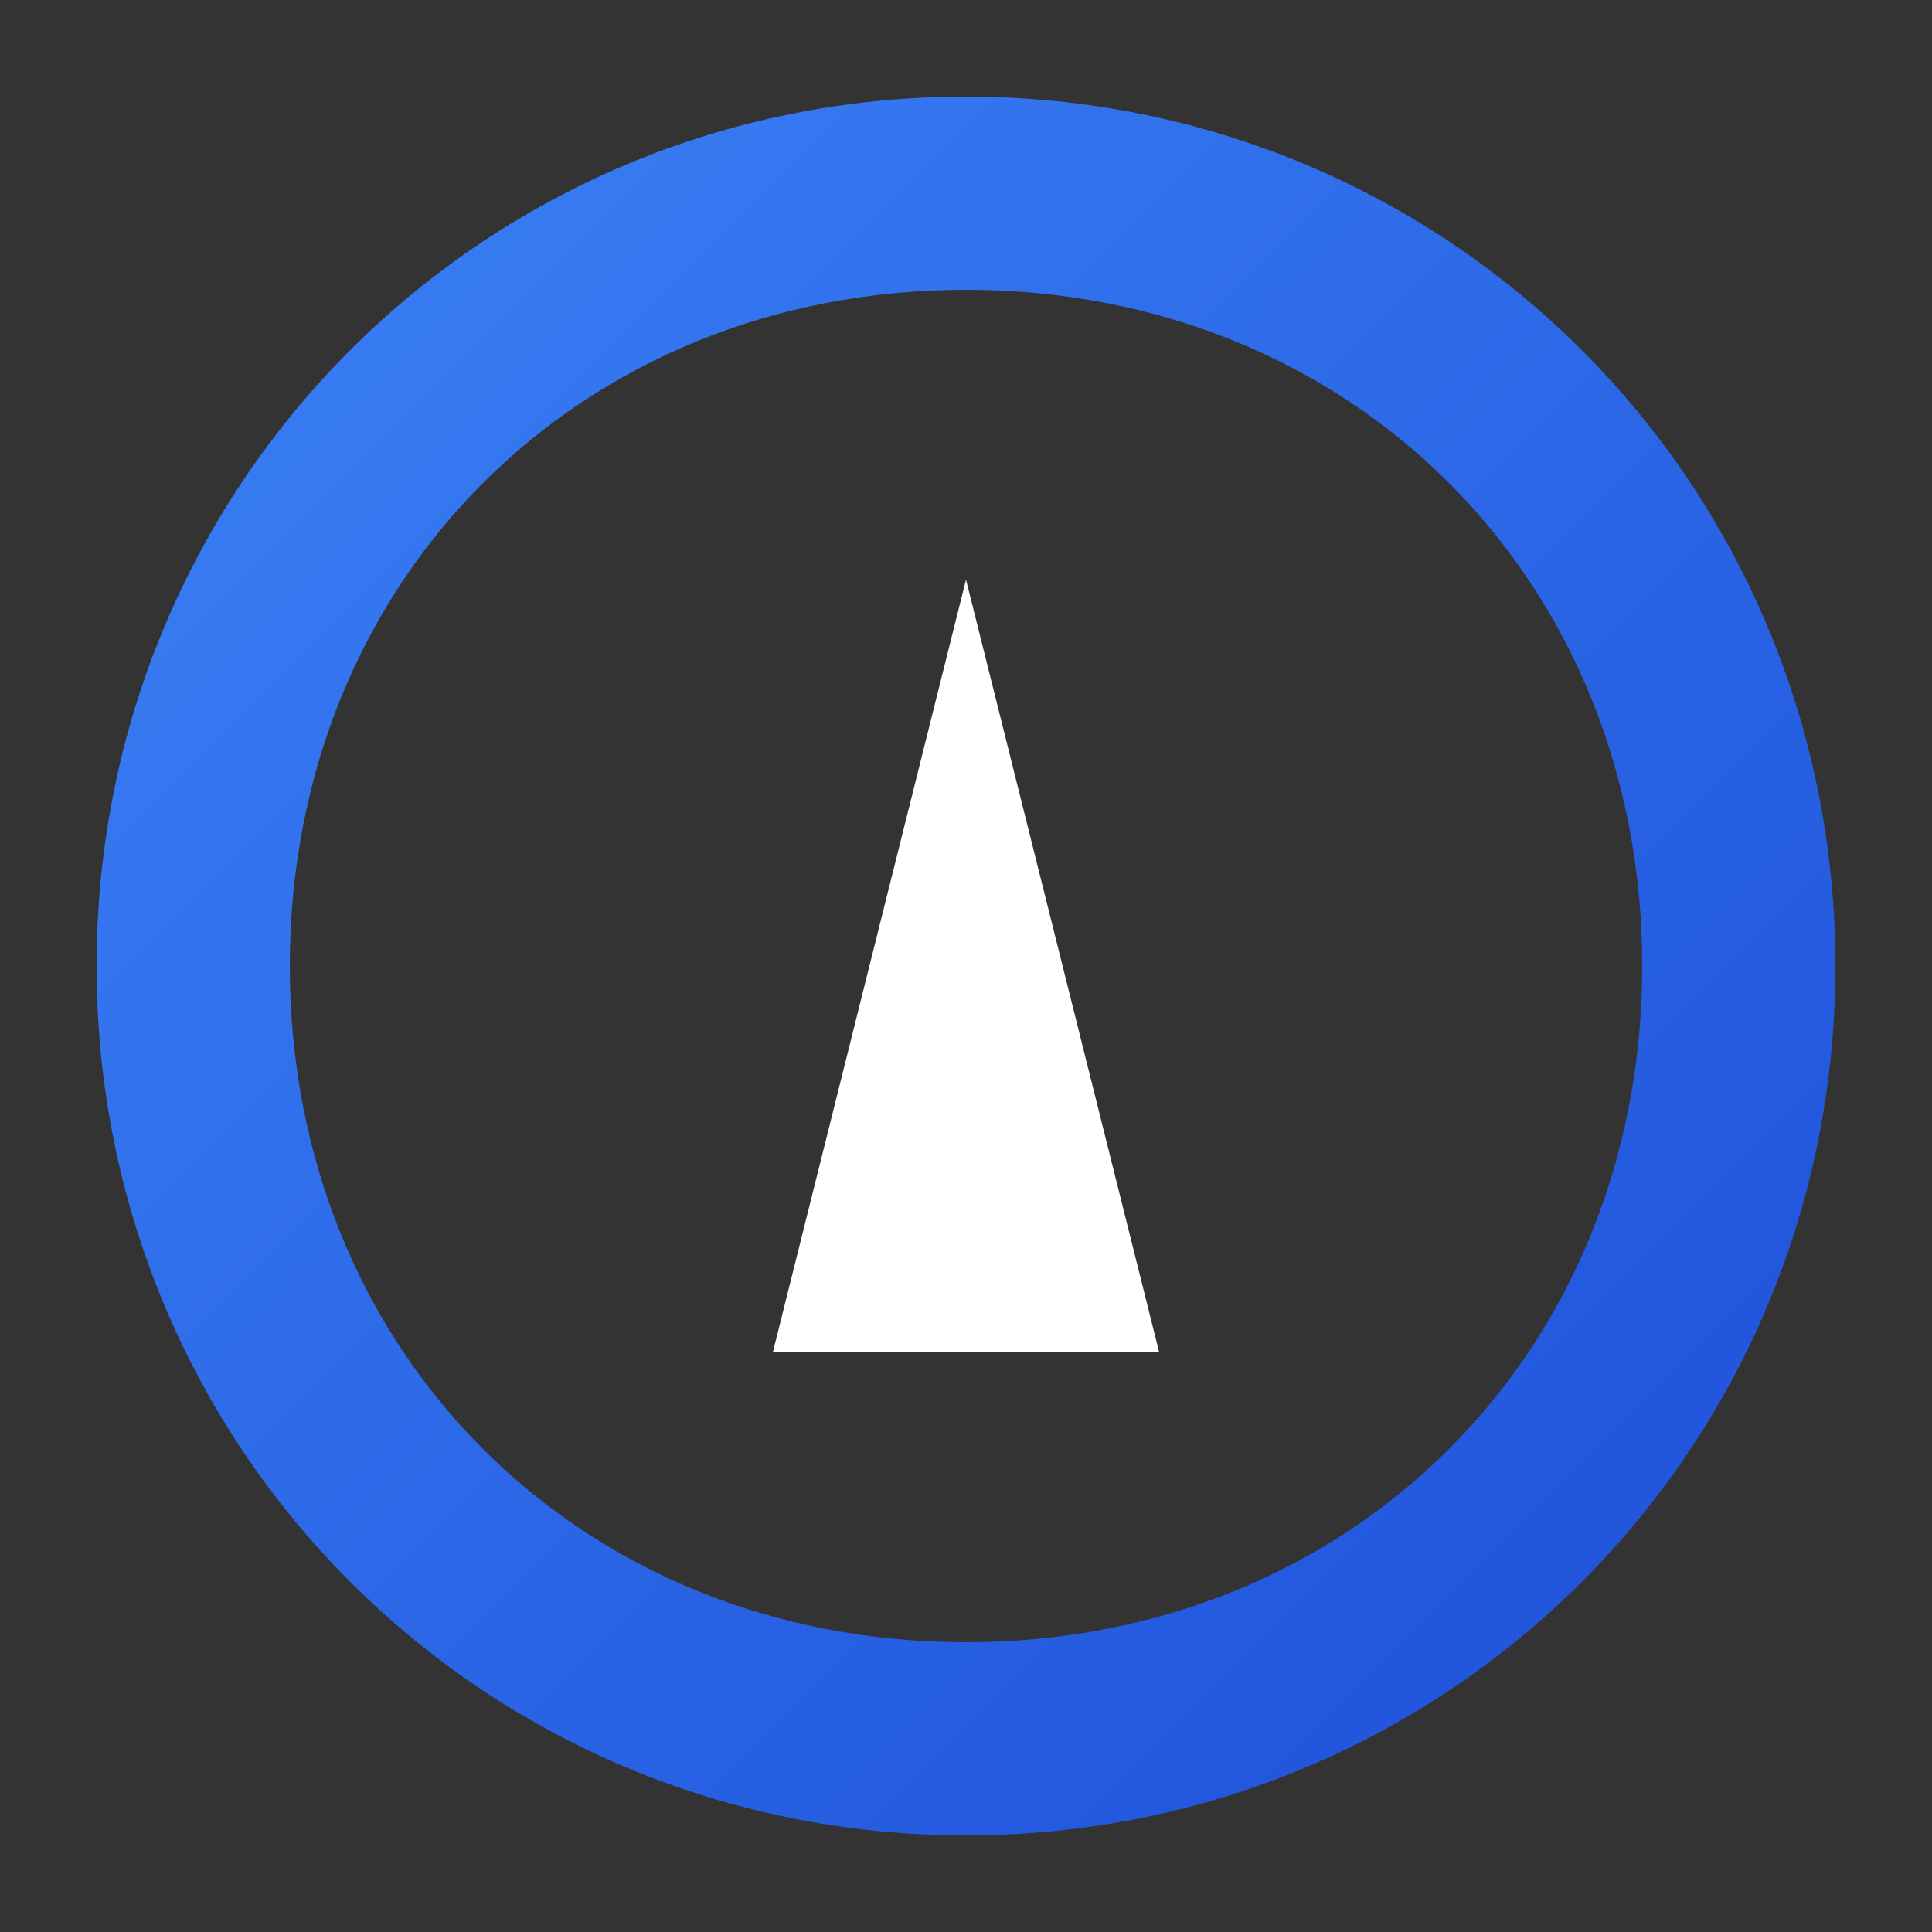 <svg width="32" height="32" viewBox="0 0 100 100" xmlns="http://www.w3.org/2000/svg">
  <rect x="0" y="0" width="100" height="100" fill="#333333" stroke="none"/>
  <defs>
    <linearGradient id="faviconGradient" x1="0%" y1="0%" x2="100%" y2="100%">
      <stop offset="0%" style="stop-color:#3B82F6;" />
      <stop offset="100%" style="stop-color:#1D4ED8;" />
    </linearGradient>
  </defs>
  <path 
    fill="url(#faviconGradient)"
    d="M50 5 C75 5 95 25 95 50 C95 75 75 95 50 95 C25 95 5 75 5 50 C5 25 25 5 50 5 Z M50 15 C30 15 15 30 15 50 C15 70 30 85 50 85 C70 85 85 70 85 50 C85 30 70 15 50 15 Z"
  />
  <path
    fill="white"
    d="M40 70 L50 30 L60 70 M45 60 L55 60"
  />
</svg> 